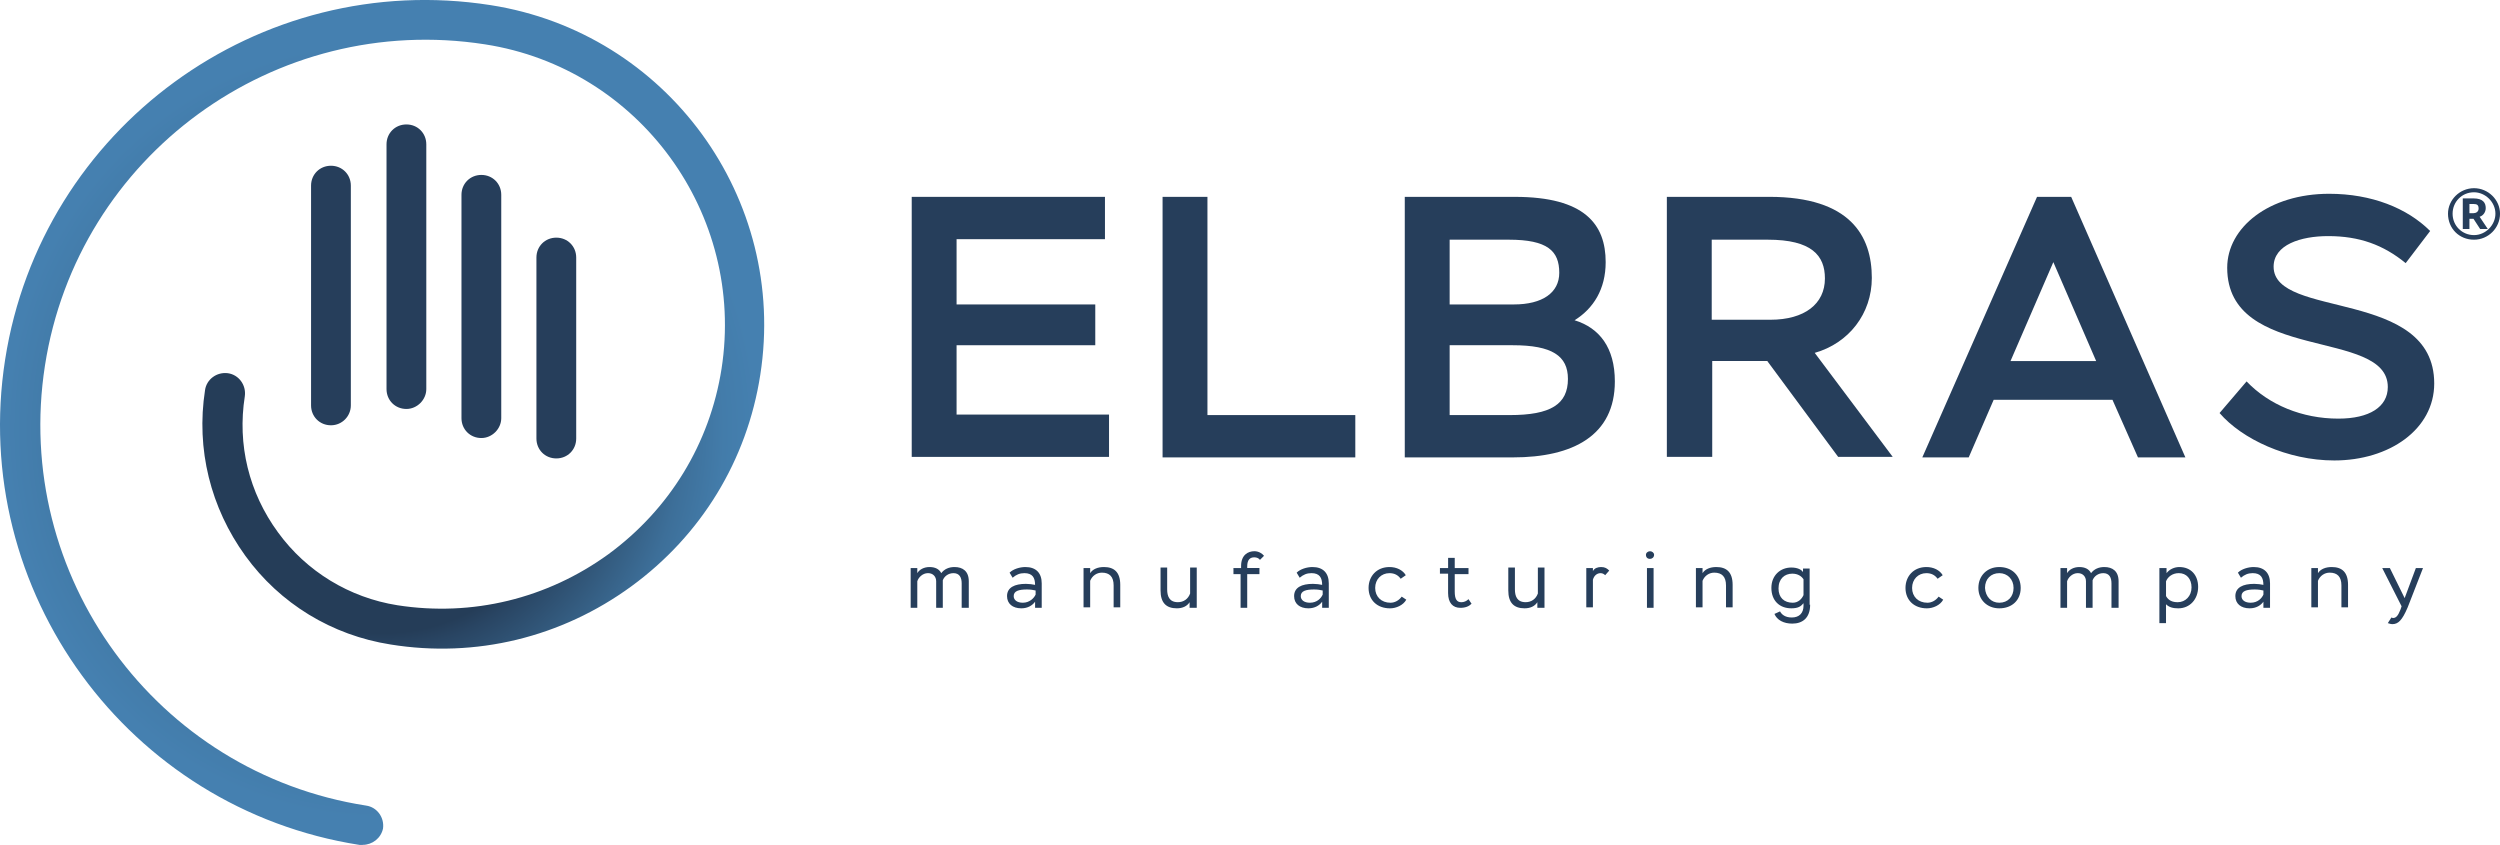 <?xml version="1.0" encoding="UTF-8"?>
<!DOCTYPE svg PUBLIC "-//W3C//DTD SVG 1.1//EN" "http://www.w3.org/Graphics/SVG/1.1/DTD/svg11.dtd">
<!-- Creator: CorelDRAW 2020 (64-Bit) -->
<svg xmlns="http://www.w3.org/2000/svg" xml:space="preserve" width="122.3mm" height="41.333mm" version="1.1" style="shape-rendering:geometricPrecision; text-rendering:geometricPrecision; image-rendering:optimizeQuality; fill-rule:evenodd; clip-rule:evenodd"
viewBox="0 0 1430.21 483.36"
 xmlns:xlink="http://www.w3.org/1999/xlink"
 xmlns:xodm="http://www.corel.com/coreldraw/odm/2003">
 <defs>
  <style type="text/css">
   <![CDATA[
    .fil0 {fill:#263E5B;fill-rule:nonzero}
    .fil1 {fill:url(#id0);fill-rule:nonzero}
   ]]>
  </style>
  <radialGradient id="id0" gradientUnits="userSpaceOnUse" gradientTransform="matrix(0.908 -0 -0 0.938 20 15)" cx="218.59" cy="246.52" r="236.85" fx="218.59" fy="246.52">
   <stop offset="0" style="stop-opacity:1; stop-color:#253D58"/>
   <stop offset="0.522" style="stop-opacity:1; stop-color:#253D58"/>
   <stop offset="0.561" style="stop-opacity:1; stop-color:#294563"/>
   <stop offset="0.69" style="stop-opacity:1; stop-color:#345C80"/>
   <stop offset="0.8" style="stop-opacity:1; stop-color:#3D6F99"/>
   <stop offset="0.91" style="stop-opacity:1; stop-color:#437CAA"/>
   <stop offset="1" style="stop-opacity:1; stop-color:#4580B0"/>
  </radialGradient>
 </defs>
 <g id="Слой_x0020_1">
  <g id="_2302893794048">
   <g>
    <polygon class="fil0" points="521.28,112.62 632.13,112.62 632.13,136.83 547.24,136.83 547.24,174.17 626.59,174.17 626.59,197.5 547.24,197.5 547.24,237.17 634.46,237.17 634.46,261.38 521.58,261.38 521.58,112.62 "/>
    <polygon class="fil0" points="665.09,112.62 690.76,112.62 690.76,237.46 775.35,237.46 775.35,261.67 665.09,261.67 "/>
    <path class="fil0" d="M803.36 112.62l63.3 0c39.96,0 51.92,15.75 51.92,37.34 0,15.46 -7,26.54 -17.79,33.25 14.29,4.38 23.04,15.75 23.04,35 0,30.92 -23.92,43.46 -58.34,43.46l-61.84 -0 0 -149.06 -0.29 0zm25.96 24.5l0 37.05 36.75 0c16.33,0 25.96,-6.71 25.96,-18.09 0,-12.54 -6.71,-18.96 -28.88,-18.96l-33.84 -0zm0 60.38l0 39.96 34.42 0c23.34,0 33.25,-6.13 33.25,-20.71 0,-13.13 -9.04,-19.25 -31.5,-19.25l-36.17 0z"/>
    <path class="fil0" d="M953.58 261.67l0 -149.06 58.63 0c46.38,0 58.63,22.46 58.63,46.38 0,20.42 -13.13,37.34 -32.67,42.88l44.63 59.51 -31.21 0 -40.55 -54.84 -31.5 0 0 54.84 -25.96 0 0 0.29zm25.67 -124.55l0 45.8 33.55 0c19.54,0 31.21,-9.04 31.21,-23.63 0,-13.13 -7.58,-22.17 -32.67,-22.17l-32.09 -0z"/>
    <path class="fil0" d="M1165.35 112.62l19.54 0 65.34 149.06 -27.13 -0 -14.59 -32.96 -67.96 0 -14.29 32.96 -26.54 0 65.63 -149.06zm-15.17 93.93l49 0 -24.5 -56.59 -24.5 56.59z"/>
    <path class="fil0" d="M1274.15 153.16c0,-23.04 23.92,-42.3 58.34,-42.3 24.21,0 44.63,8.17 57.76,21.29l-14 18.38c-12.83,-10.5 -26.54,-15.46 -44.34,-15.46 -15.75,0 -31.21,4.96 -31.21,17.5 0,30.04 91.88,12.25 91.88,66.8 0,26.25 -25.67,44.05 -57.17,44.05 -26.84,0 -52.8,-12.25 -65.63,-27.13l15.46 -18.09c12.83,13.42 31.8,21.29 52.5,21.29 17.79,0 28.29,-6.71 28.29,-18.09 0,-33.84 -91.88,-13.71 -91.88,-68.26z"/>
   </g>
   <g>
    <path class="fil0" d="M553.95 347.72l-3.79 0 0 -14c0,-3.21 -1.17,-5.83 -4.67,-5.83 -2.92,0 -5.25,1.75 -6.13,4.08l0 15.75 -3.79 0 0 -15.17c0,-2.63 -1.75,-4.67 -4.67,-4.67 -3.21,0 -5.54,2.63 -6.13,4.67l0 15.17 -3.79 0 0 -22.75 3.79 0 0 2.92c1.17,-2.04 3.79,-3.5 7,-3.5 3.21,0 5.54,1.17 6.71,3.5 1.75,-2.33 4.38,-3.5 7.58,-3.5 4.67,0 8.17,2.33 8.17,8.17l0 15.17 -0.29 0z"/>
    <path class="fil0" d="M577.58 327.6c2.04,-2.04 5.83,-3.21 9.04,-3.21 6.13,0 9.33,3.5 9.33,9.33l0 14 -3.79 0 0 -3.5c-1.46,2.04 -4.08,3.79 -7.88,3.79 -4.96,0 -8.17,-2.63 -8.17,-7 0,-4.96 4.38,-7 10.79,-7 1.75,0 4.08,0.29 5.25,0.58 0,-4.08 -1.46,-6.71 -6.13,-6.71 -2.63,0 -4.67,0.87 -6.71,2.63l-1.75 -2.92zm14.88 12.54l0 -2.33c-1.17,-0.29 -2.92,-0.58 -4.96,-0.58 -4.67,0 -7.58,0.87 -7.58,3.79 0,2.33 2.04,3.79 5.25,3.79 3.79,-0 6.42,-2.63 7.29,-4.67z"/>
    <path class="fil0" d="M619.88 324.97l3.79 0 0 2.92c1.46,-2.33 4.38,-3.5 7.88,-3.5 5.83,0 9.33,2.92 9.33,10.21l0 12.83 -3.79 0 0 -12.54c0,-4.96 -2.33,-7.29 -6.71,-7.29 -2.92,0 -5.54,1.75 -6.71,4.67l0 15.17 -3.79 0 0 -22.46z"/>
    <path class="fil0" d="M684.34 347.72l-3.79 0 0 -3.21c-1.46,2.33 -4.08,3.5 -7.29,3.5 -6.13,0 -9.33,-3.21 -9.33,-10.21l0 -13.13 3.79 0 0 12.54c0,3.79 1.17,7.29 6.13,7.29 3.21,0 5.83,-1.75 7,-4.96l0 -14.88 3.79 -0 0 23.04 -0.29 0z"/>
    <path class="fil0" d="M705.93 324.97l4.08 0 0 -1.17c0,-6.42 4.08,-8.46 7.58,-8.46 2.33,0 4.38,1.17 5.54,2.63l-2.33 2.33c-0.58,-0.87 -1.75,-1.46 -3.21,-1.46 -2.33,0 -4.08,1.17 -4.08,5.25l0 0.87 7 0 0 3.5 -7 0 0 19.25 -3.79 0 0 -19.25 -4.08 0 0 -3.5 0.29 0z"/>
    <path class="fil0" d="M741.81 327.6c2.04,-2.04 5.83,-3.21 9.04,-3.21 6.13,0 9.33,3.5 9.33,9.33l0 14 -3.79 0 0 -3.5c-1.46,2.04 -4.08,3.79 -7.88,3.79 -4.96,0 -8.17,-2.63 -8.17,-7 0,-4.96 4.38,-7 10.79,-7 1.75,0 4.08,0.29 5.25,0.58 0,-4.08 -1.46,-6.71 -6.13,-6.71 -2.63,0 -4.67,0.87 -6.71,2.63l-1.75 -2.92zm14.88 12.54l0 -2.33c-1.17,-0.29 -2.92,-0.58 -4.96,-0.58 -4.67,0 -7.58,0.87 -7.58,3.79 0,2.33 2.04,3.79 5.25,3.79 4.08,-0 6.42,-2.63 7.29,-4.67z"/>
    <path class="fil0" d="M804.52 343.06c-1.75,3.21 -5.83,4.96 -9.33,4.96 -7.29,0 -12.25,-4.67 -12.25,-11.67 0,-6.71 4.67,-11.96 11.96,-11.96 4.08,0 7.58,1.75 9.33,4.67l-2.92 2.04c-1.46,-2.04 -3.5,-3.21 -6.42,-3.21 -4.67,0 -8.17,3.5 -8.17,8.46 0,4.96 3.5,8.46 8.75,8.46 2.63,0 4.96,-1.46 6.42,-3.5l2.62 1.75z"/>
    <path class="fil0" d="M823.77 324.97l4.67 0 0 -5.83 3.79 0 0 5.83 7.88 0 0 3.5 -7.88 0 0 9.92c0,4.38 1.17,6.13 3.79,6.13 1.46,0 2.92,-0.58 4.08,-1.75l1.75 2.63c-1.46,1.46 -3.5,2.33 -6.42,2.33 -4.38,0 -7,-2.92 -7,-8.46l0 -11.08 -4.67 0 0 -3.21z"/>
    <path class="fil0" d="M883.28 347.72l-3.79 0 0 -3.21c-1.46,2.33 -4.08,3.5 -7.29,3.5 -6.13,0 -9.33,-3.21 -9.33,-10.21l0 -13.13 3.79 0 0 12.54c0,3.79 1.17,7.29 6.13,7.29 3.21,0 5.83,-1.75 7,-4.96l0 -14.88 3.79 -0 0 23.04 -0.29 0z"/>
    <path class="fil0" d="M907.49 324.97l3.79 0 0 1.75c0.87,-1.75 2.92,-2.33 4.67,-2.33 2.33,0 3.5,0.87 4.67,2.04l-2.33 2.63c-0.58,-0.58 -1.46,-1.17 -2.63,-1.17 -2.04,0 -3.79,1.46 -4.38,3.79l0 15.75 -3.79 -0 0 -22.46z"/>
    <path class="fil0" d="M943.95 315.35c1.17,0 2.33,0.87 2.33,2.04 0,1.46 -1.17,2.33 -2.33,2.33 -1.46,0 -2.33,-0.87 -2.33,-2.33 -0,-1.17 1.17,-2.04 2.33,-2.04zm-1.75 9.63l3.79 0 0 22.75 -3.79 0 0 -22.75z"/>
    <path class="fil0" d="M970.21 324.97l3.79 0 0 2.92c1.46,-2.33 4.38,-3.5 7.88,-3.5 5.83,0 9.33,2.92 9.33,10.21l0 12.83 -3.79 0 0 -12.54c0,-4.96 -2.33,-7.29 -6.71,-7.29 -2.92,0 -5.54,1.75 -6.71,4.67l0 15.17 -3.79 0 0 -22.46z"/>
    <path class="fil0" d="M1035.55 345.97c0,7.58 -4.38,10.79 -10.21,10.79 -4.96,0 -8.75,-2.04 -10.21,-5.54l3.21 -1.46c0.87,1.75 2.92,3.5 6.71,3.5 4.38,0 6.71,-2.63 6.71,-6.71l0 -1.46c-1.46,1.75 -2.92,2.92 -7,2.92 -6.71,0 -11.38,-4.38 -11.38,-11.67 0,-7.29 5.25,-11.67 11.38,-11.67 3.5,0 5.83,1.17 6.71,2.63l0 -2.04 3.79 -0 0 20.71 0.29 0zm-3.79 -5.54l0 -9.04c-1.17,-1.75 -3.21,-3.21 -6.42,-3.21 -4.38,0 -7.88,2.92 -7.88,8.46 0,5.25 3.21,8.17 8.17,8.17 3.21,0 5.25,-2.33 6.13,-4.37z"/>
    <path class="fil0" d="M1111.68 343.06c-1.75,3.21 -5.83,4.96 -9.33,4.96 -7.29,0 -12.25,-4.67 -12.25,-11.67 0,-6.71 4.67,-11.96 11.96,-11.96 4.08,0 7.58,1.75 9.33,4.67l-2.92 2.04c-1.46,-2.04 -3.5,-3.21 -6.42,-3.21 -4.67,0 -8.17,3.5 -8.17,8.46 0,4.96 3.5,8.46 8.75,8.46 2.63,0 4.96,-1.46 6.42,-3.5l2.62 1.75z"/>
    <path class="fil0" d="M1143.76 324.39c7.29,0 12.25,4.96 12.25,11.96 0,7 -4.96,11.67 -12.25,11.67 -7,0 -11.96,-4.96 -11.96,-11.67 0,-7 4.96,-11.96 11.96,-11.96zm0 20.42c4.96,0 8.17,-3.5 8.17,-8.46 0,-4.96 -3.5,-8.46 -8.17,-8.46 -4.67,0 -8.17,3.21 -8.17,8.46 0.29,4.96 3.5,8.46 8.17,8.46z"/>
    <path class="fil0" d="M1211.73 347.72l-3.79 0 0 -14c0,-3.21 -1.17,-5.83 -4.67,-5.83 -2.92,0 -5.25,1.75 -6.13,4.08l0 15.75 -3.79 0 0 -15.17c0,-2.63 -1.75,-4.67 -4.67,-4.67 -3.21,0 -5.54,2.63 -6.13,4.67l0 15.17 -3.79 0 0 -22.75 3.79 0 0 2.92c1.17,-2.04 3.79,-3.5 7,-3.5 3.21,0 5.54,1.17 6.71,3.5 1.75,-2.33 4.38,-3.5 7.58,-3.5 4.67,0 8.17,2.33 8.17,8.17l0 15.17 -0.29 0z"/>
    <path class="fil0" d="M1235.65 324.97l3.79 0 0 2.92c1.75,-2.33 4.67,-3.5 7.29,-3.5 6.71,0 10.79,4.67 10.79,11.38 0,7 -4.67,12.25 -11.38,12.25 -2.92,0 -5.25,-0.58 -7,-2.33l0 10.79 -3.79 0 0 -31.5 0.29 0zm3.5 7.58l0 8.46c1.46,2.63 3.79,3.5 6.71,3.5 4.38,0 7.88,-3.5 7.88,-8.46 0,-4.96 -2.92,-8.17 -7.29,-8.17 -3.79,0 -6.42,2.33 -7.29,4.67z"/>
    <path class="fil0" d="M1280.28 327.6c2.04,-2.04 5.83,-3.21 9.04,-3.21 6.13,0 9.33,3.5 9.33,9.33l0 14 -3.79 0 0 -3.5c-1.46,2.04 -4.08,3.79 -7.88,3.79 -4.96,0 -8.17,-2.63 -8.17,-7 0,-4.96 4.38,-7 10.79,-7 1.75,0 4.08,0.29 5.25,0.58 0,-4.08 -1.46,-6.71 -6.13,-6.71 -2.63,0 -4.67,0.87 -6.71,2.63l-1.75 -2.92zm14.59 12.54l0 -2.33c-1.17,-0.29 -2.92,-0.58 -4.96,-0.58 -4.67,0 -7.58,0.87 -7.58,3.79 0,2.33 2.04,3.79 5.25,3.79 4.08,-0 6.42,-2.63 7.29,-4.67z"/>
    <path class="fil0" d="M1322.28 324.97l3.79 0 0 2.92c1.46,-2.33 4.38,-3.5 7.88,-3.5 5.83,0 9.33,2.92 9.33,10.21l0 12.83 -3.79 0 0 -12.54c0,-4.96 -2.33,-7.29 -6.71,-7.29 -2.92,0 -5.54,1.75 -6.71,4.67l0 15.17 -3.79 0 0 -22.46z"/>
    <path class="fil0" d="M1368.08 353.27c0.29,0 0.58,0.29 0.87,0.29 1.75,0 2.92,-1.17 4.38,-4.96l0.58 -1.75 -11.08 -21.88 4.37 0 8.46 17.21 6.42 -17.21 4.08 0 -8.75 22.46c-3.21,7.58 -5.54,9.63 -8.75,9.63 -0.87,0 -1.75,-0.29 -2.63,-0.58l2.04 -3.21z"/>
   </g>
   <g>
    <g>
     <path class="fil0" d="M189.33 243.3c-6.42,0 -11.38,-4.96 -11.38,-11.38l0 -125.72c0,-6.42 4.96,-11.38 11.38,-11.38 6.42,0 11.38,4.96 11.38,11.38l0 125.72c0,6.13 -4.96,11.38 -11.38,11.38z"/>
    </g>
    <g>
     <path class="fil0" d="M232.5 233.96c-6.42,0 -11.38,-4.96 -11.38,-11.38l0 -140.01c0,-6.42 4.96,-11.38 11.38,-11.38 6.42,0 11.38,4.96 11.38,11.38l0 140.01c0,6.13 -5.25,11.38 -11.38,11.38z"/>
    </g>
    <g>
     <path class="fil0" d="M275.38 250.59c-6.42,0 -11.38,-4.96 -11.38,-11.38l0 -127.76c0,-6.42 4.96,-11.38 11.38,-11.38 6.42,0 11.38,4.96 11.38,11.38l0 127.76c0,6.13 -5.25,11.38 -11.38,11.38z"/>
    </g>
    <g>
     <path class="fil0" d="M318.26 262.26c-6.42,0 -11.38,-4.96 -11.38,-11.38l0 -103.55c0,-6.42 4.96,-11.38 11.38,-11.38 6.42,0 11.38,4.96 11.38,11.38l0 103.55c0,6.42 -4.96,11.38 -11.38,11.38z"/>
    </g>
    <path class="fil1" d="M207.42 483.36c-0.58,0 -1.17,0 -1.75,0 -132.43,-20.71 -223.44,-145.27 -202.73,-277.7 20.71,-132.43 145.27,-223.44 277.7,-202.73 100.93,15.75 170.06,110.55 154.31,211.48 -7.58,49 -33.84,91.88 -73.8,121.05 -39.96,29.17 -88.97,41.13 -137.68,33.25 -33.55,-5.25 -63.3,-23.34 -83.13,-50.76 -19.83,-27.42 -28.29,-60.96 -23.04,-94.8 0.87,-6.13 6.71,-10.5 13.13,-9.63 6.13,0.87 10.5,6.71 9.63,13.13 -4.38,27.71 2.33,55.13 18.96,77.88 16.33,22.46 40.84,37.34 68.26,41.71 42.88,6.71 85.76,-3.79 120.76,-29.17 35,-25.67 58.05,-63.3 64.76,-106.18 13.71,-88.38 -46.96,-171.81 -135.35,-185.52 -120.18,-18.67 -233.07,63.59 -251.73,183.77 -18.67,120.18 63.59,233.07 183.77,251.73 6.13,0.87 10.5,6.71 9.63,13.13 -1.17,5.54 -6.13,9.33 -11.67,9.33z"/>
   </g>
   <g>
    <path class="fil0" d="M1415.34 107.66c8.17,0 14.88,6.71 14.88,14.59 0,8.17 -6.71,14.88 -14.88,14.88 -8.46,0 -14.88,-6.42 -14.88,-14.88 0,-7.88 6.71,-14.59 14.88,-14.59zm0 26.84c6.71,0 12.25,-5.83 12.25,-12.25 0,-6.71 -5.83,-12.25 -12.25,-12.25 -7,0 -12.25,5.54 -12.25,12.25 0,7 5.54,12.25 12.25,12.25zm-6.42 -3.5l0 -17.5 6.13 0c5.54,0 7,2.63 7,5.54 0,2.33 -1.46,4.38 -3.5,4.96l4.67 7 -4.38 0 -3.79 -5.83 -2.33 0 0 5.83 -3.79 0zm6.13 -14.29l-2.33 0 0 5.25 2.33 0c1.46,0 2.92,-0.87 2.92,-2.63 0,-2.04 -0.87,-2.63 -2.92,-2.63z"/>
   </g>
  </g>
 </g>
</svg>
